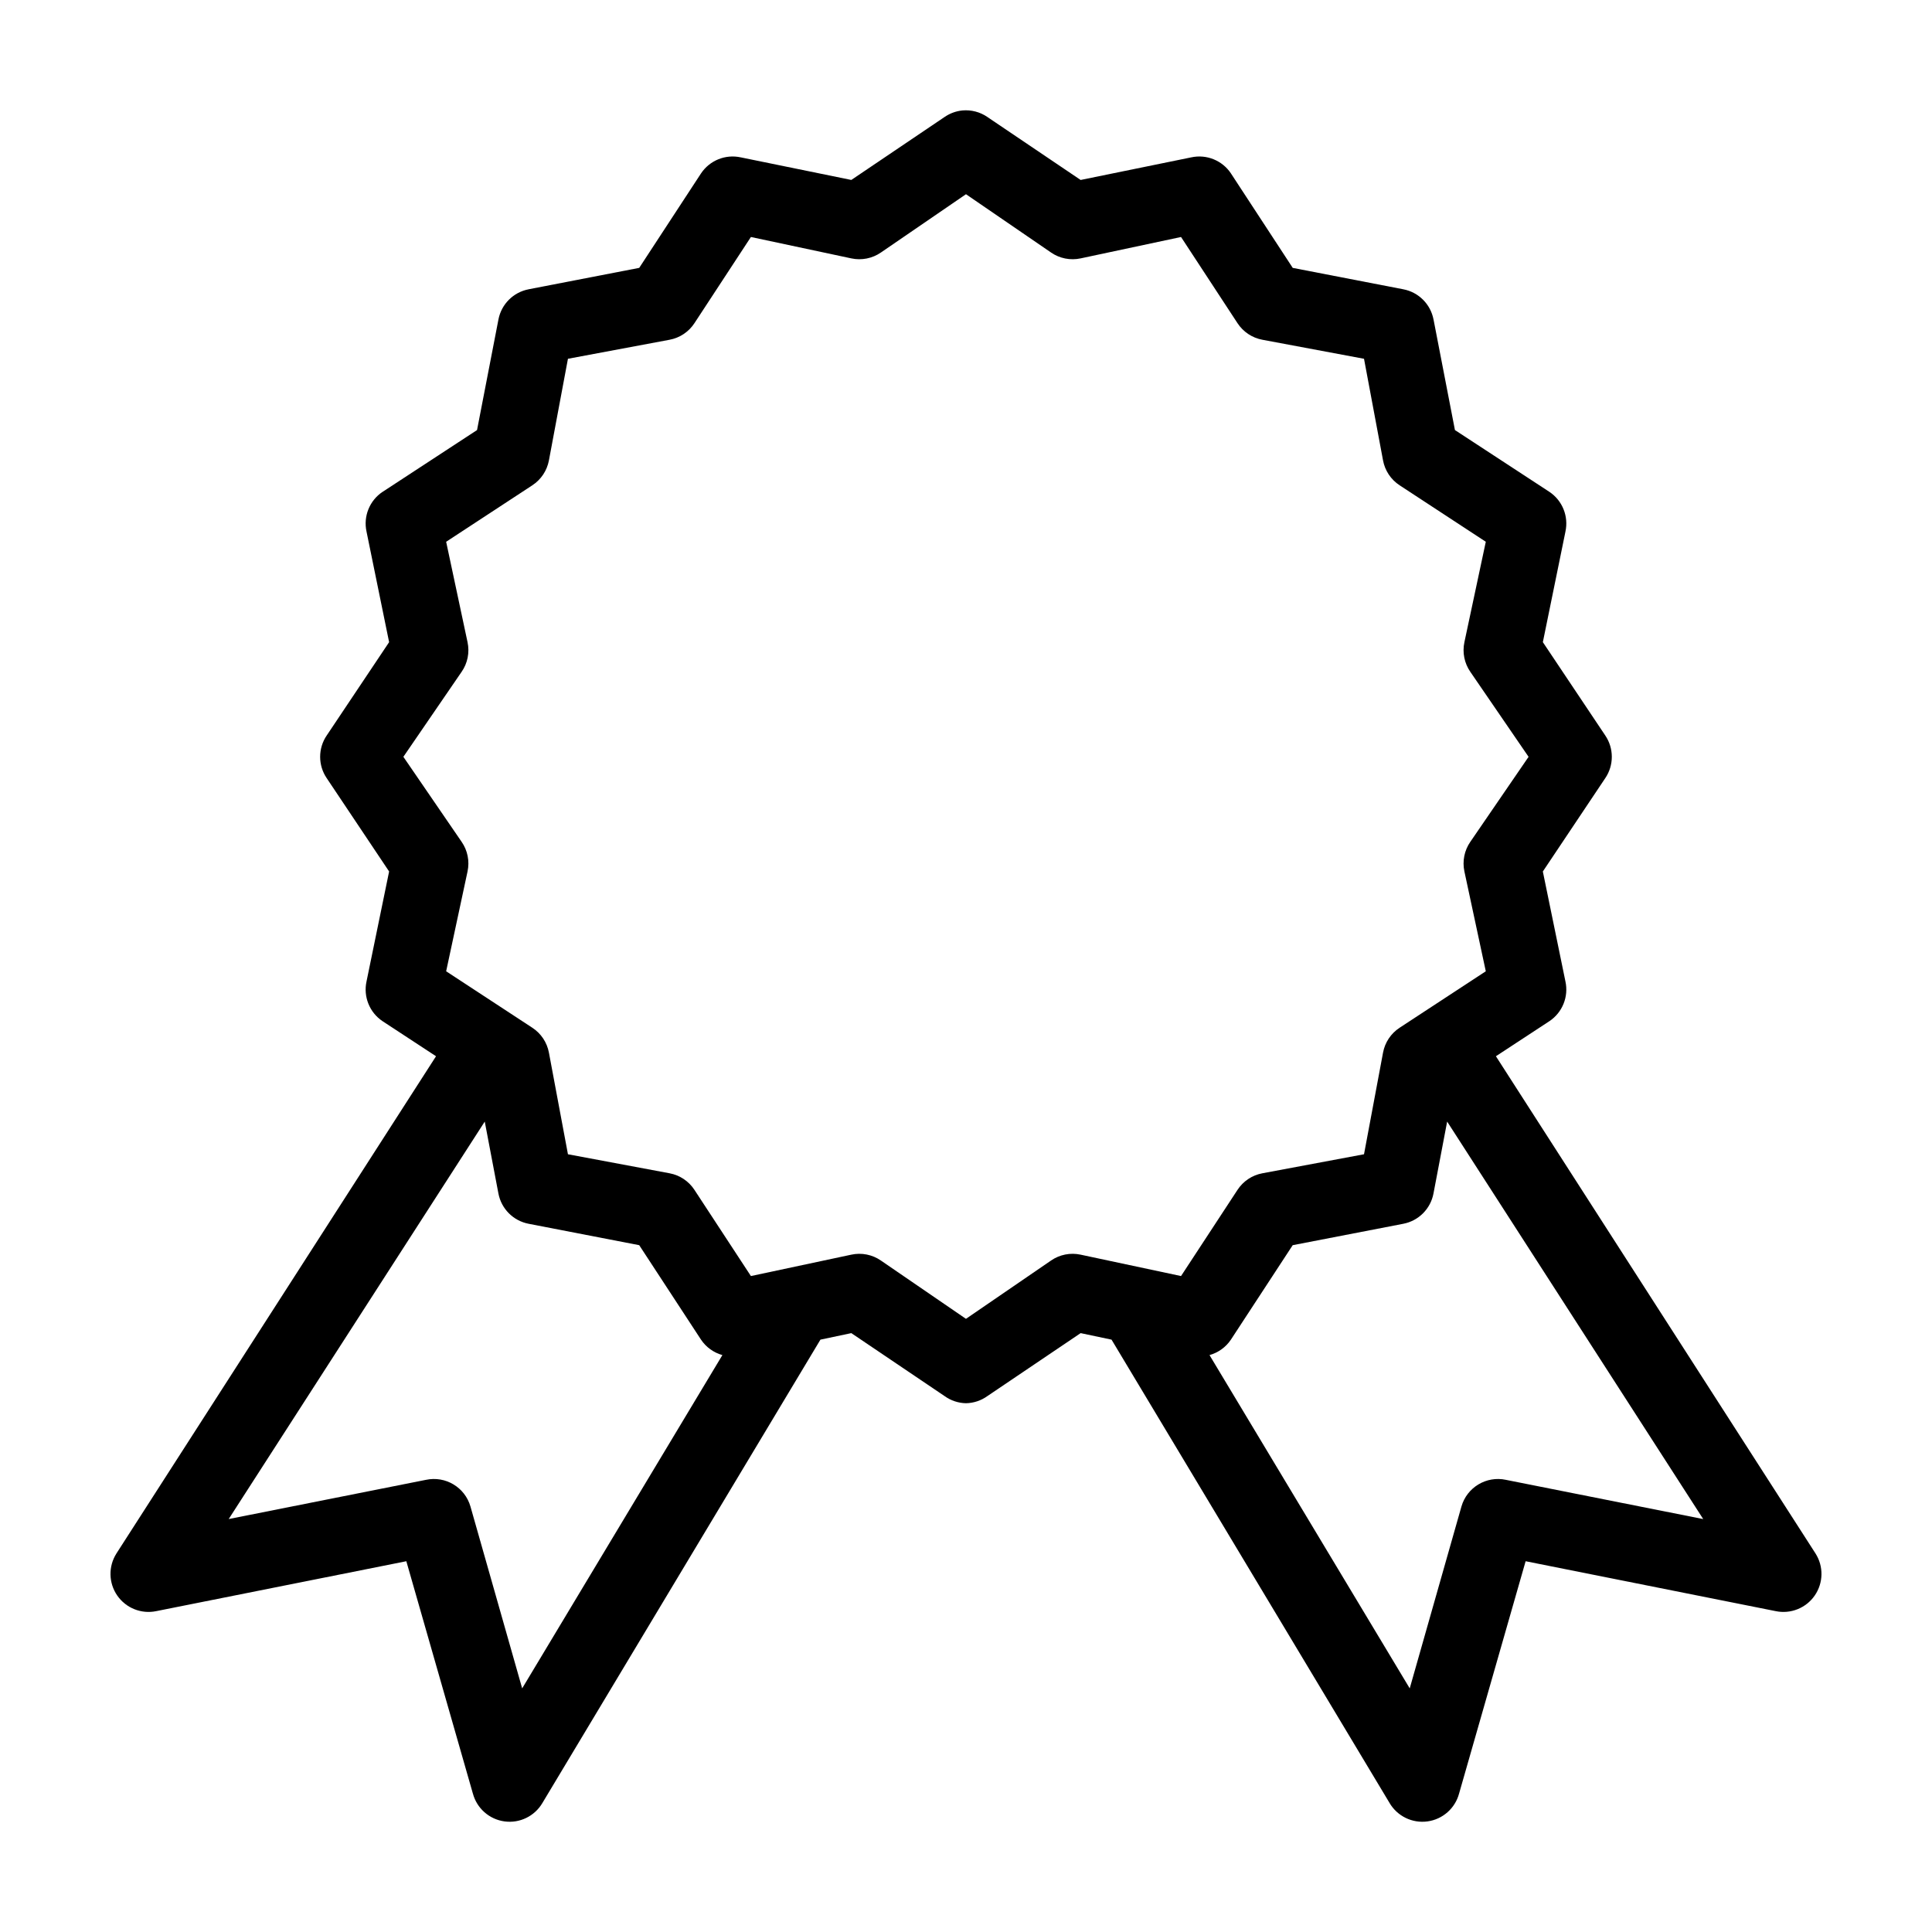 <?xml version="1.0" encoding="UTF-8"?>
<!-- Uploaded to: SVG Repo, www.svgrepo.com, Generator: SVG Repo Mixer Tools -->
<svg fill="#000000" width="800px" height="800px" version="1.1" viewBox="144 144 512 512" xmlns="http://www.w3.org/2000/svg">
 <path d="m399.05 173.27c-1.695 0.168-3.32 0.766-4.723 1.73l-24.719 16.688-29.285-5.984v0.004c-4.055-0.895-8.242 0.797-10.547 4.25l-16.375 25.031-29.285 5.668v0.004c-4.07 0.77-7.258 3.953-8.027 8.027l-5.668 29.285-25.031 16.375-0.004-0.004c-3.453 2.305-5.141 6.492-4.25 10.551l5.984 29.285-16.531 24.719v-0.004c-2.328 3.422-2.328 7.918 0 11.336l16.531 24.719-5.984 29.125v0.004c-0.891 4.055 0.797 8.242 4.25 10.547l14.168 9.289-84.703 131.78h0.004c-2.172 3.418-2.086 7.801 0.215 11.133 2.301 3.328 6.367 4.961 10.332 4.141l66.281-13.227 17.633 61.559h0.004c1.043 3.926 4.344 6.84 8.371 7.391 4.023 0.551 7.988-1.371 10.047-4.871l73.684-122.8 8.188-1.73 24.719 16.688c1.652 1.191 3.629 1.848 5.668 1.891 2.035-0.043 4.012-0.699 5.668-1.891l24.719-16.688 8.188 1.73 73.684 122.8h-0.004c2.062 3.5 6.023 5.422 10.047 4.871 4.027-0.551 7.328-3.465 8.375-7.391l17.633-61.559 66.281 13.227c3.965 0.82 8.035-0.812 10.336-4.141 2.301-3.332 2.383-7.715 0.211-11.133l-84.703-131.78 14.168-9.289h0.004c3.453-2.305 5.141-6.492 4.25-10.547l-5.984-29.125 16.531-24.719 0.004-0.004c2.324-3.418 2.324-7.914 0-11.336l-16.531-24.719 5.984-29.285-0.004 0.004c0.891-4.059-0.797-8.246-4.25-10.551l-25.031-16.375-5.668-29.285-0.004 0.004c-0.77-4.074-3.953-7.258-8.027-8.027l-29.285-5.668-16.375-25.031 0.004-0.004c-2.305-3.453-6.492-5.144-10.551-4.25l-29.285 5.984-24.719-16.688 0.004-0.004c-1.938-1.328-4.277-1.941-6.613-1.73zm0.945 22.199 22.516 15.43h-0.004c2.293 1.59 5.144 2.16 7.871 1.574l26.609-5.668 14.957 22.828c1.508 2.312 3.898 3.906 6.613 4.406l26.922 5.039 5.039 26.922c0.5 2.715 2.094 5.106 4.406 6.613l22.828 14.957-5.668 26.605v0.004c-0.586 2.727-0.016 5.578 1.574 7.871l15.43 22.516-15.43 22.516v-0.004c-1.59 2.293-2.16 5.144-1.574 7.871l5.668 26.449-22.828 14.957c-2.312 1.508-3.906 3.898-4.406 6.613l-5.039 26.922-26.922 5.039c-2.715 0.5-5.106 2.094-6.613 4.41l-14.957 22.828-26.609-5.668c-2.727-0.59-5.578-0.02-7.871 1.574l-22.516 15.43-22.516-15.43h0.004c-2.293-1.594-5.144-2.164-7.871-1.574l-26.609 5.668-14.957-22.828c-1.508-2.316-3.894-3.91-6.609-4.41l-26.922-5.039-5.039-26.922c-0.504-2.715-2.098-5.106-4.41-6.613l-22.828-14.957 5.668-26.449c0.586-2.727 0.02-5.578-1.574-7.871l-15.43-22.516 15.43-22.516v0.004c1.594-2.293 2.16-5.144 1.574-7.871l-5.668-26.605 22.828-14.957v-0.004c2.312-1.508 3.906-3.898 4.41-6.613l5.039-26.922 26.922-5.039c2.715-0.5 5.102-2.094 6.609-4.406l14.957-22.828 26.609 5.668c2.727 0.586 5.578 0.016 7.871-1.574zm-127.53 245.77 3.621 19.051v-0.004c0.77 4.074 3.957 7.262 8.027 8.031l29.285 5.668 16.375 25.031c1.34 2 3.348 3.449 5.668 4.094l-53.059 88.324-13.699-48.176c-1.457-5.102-6.617-8.199-11.805-7.086l-52.27 10.391 67.855-105.33zm255.05 0 67.855 105.33-52.27-10.391v-0.004c-5.188-1.113-10.352 1.984-11.809 7.086l-13.699 48.176-53.059-88.324h0.004c2.316-0.645 4.324-2.094 5.668-4.094l16.375-25.031 29.285-5.668h-0.004c4.074-0.77 7.258-3.957 8.027-8.031l3.621-19.051z"/>
</svg>